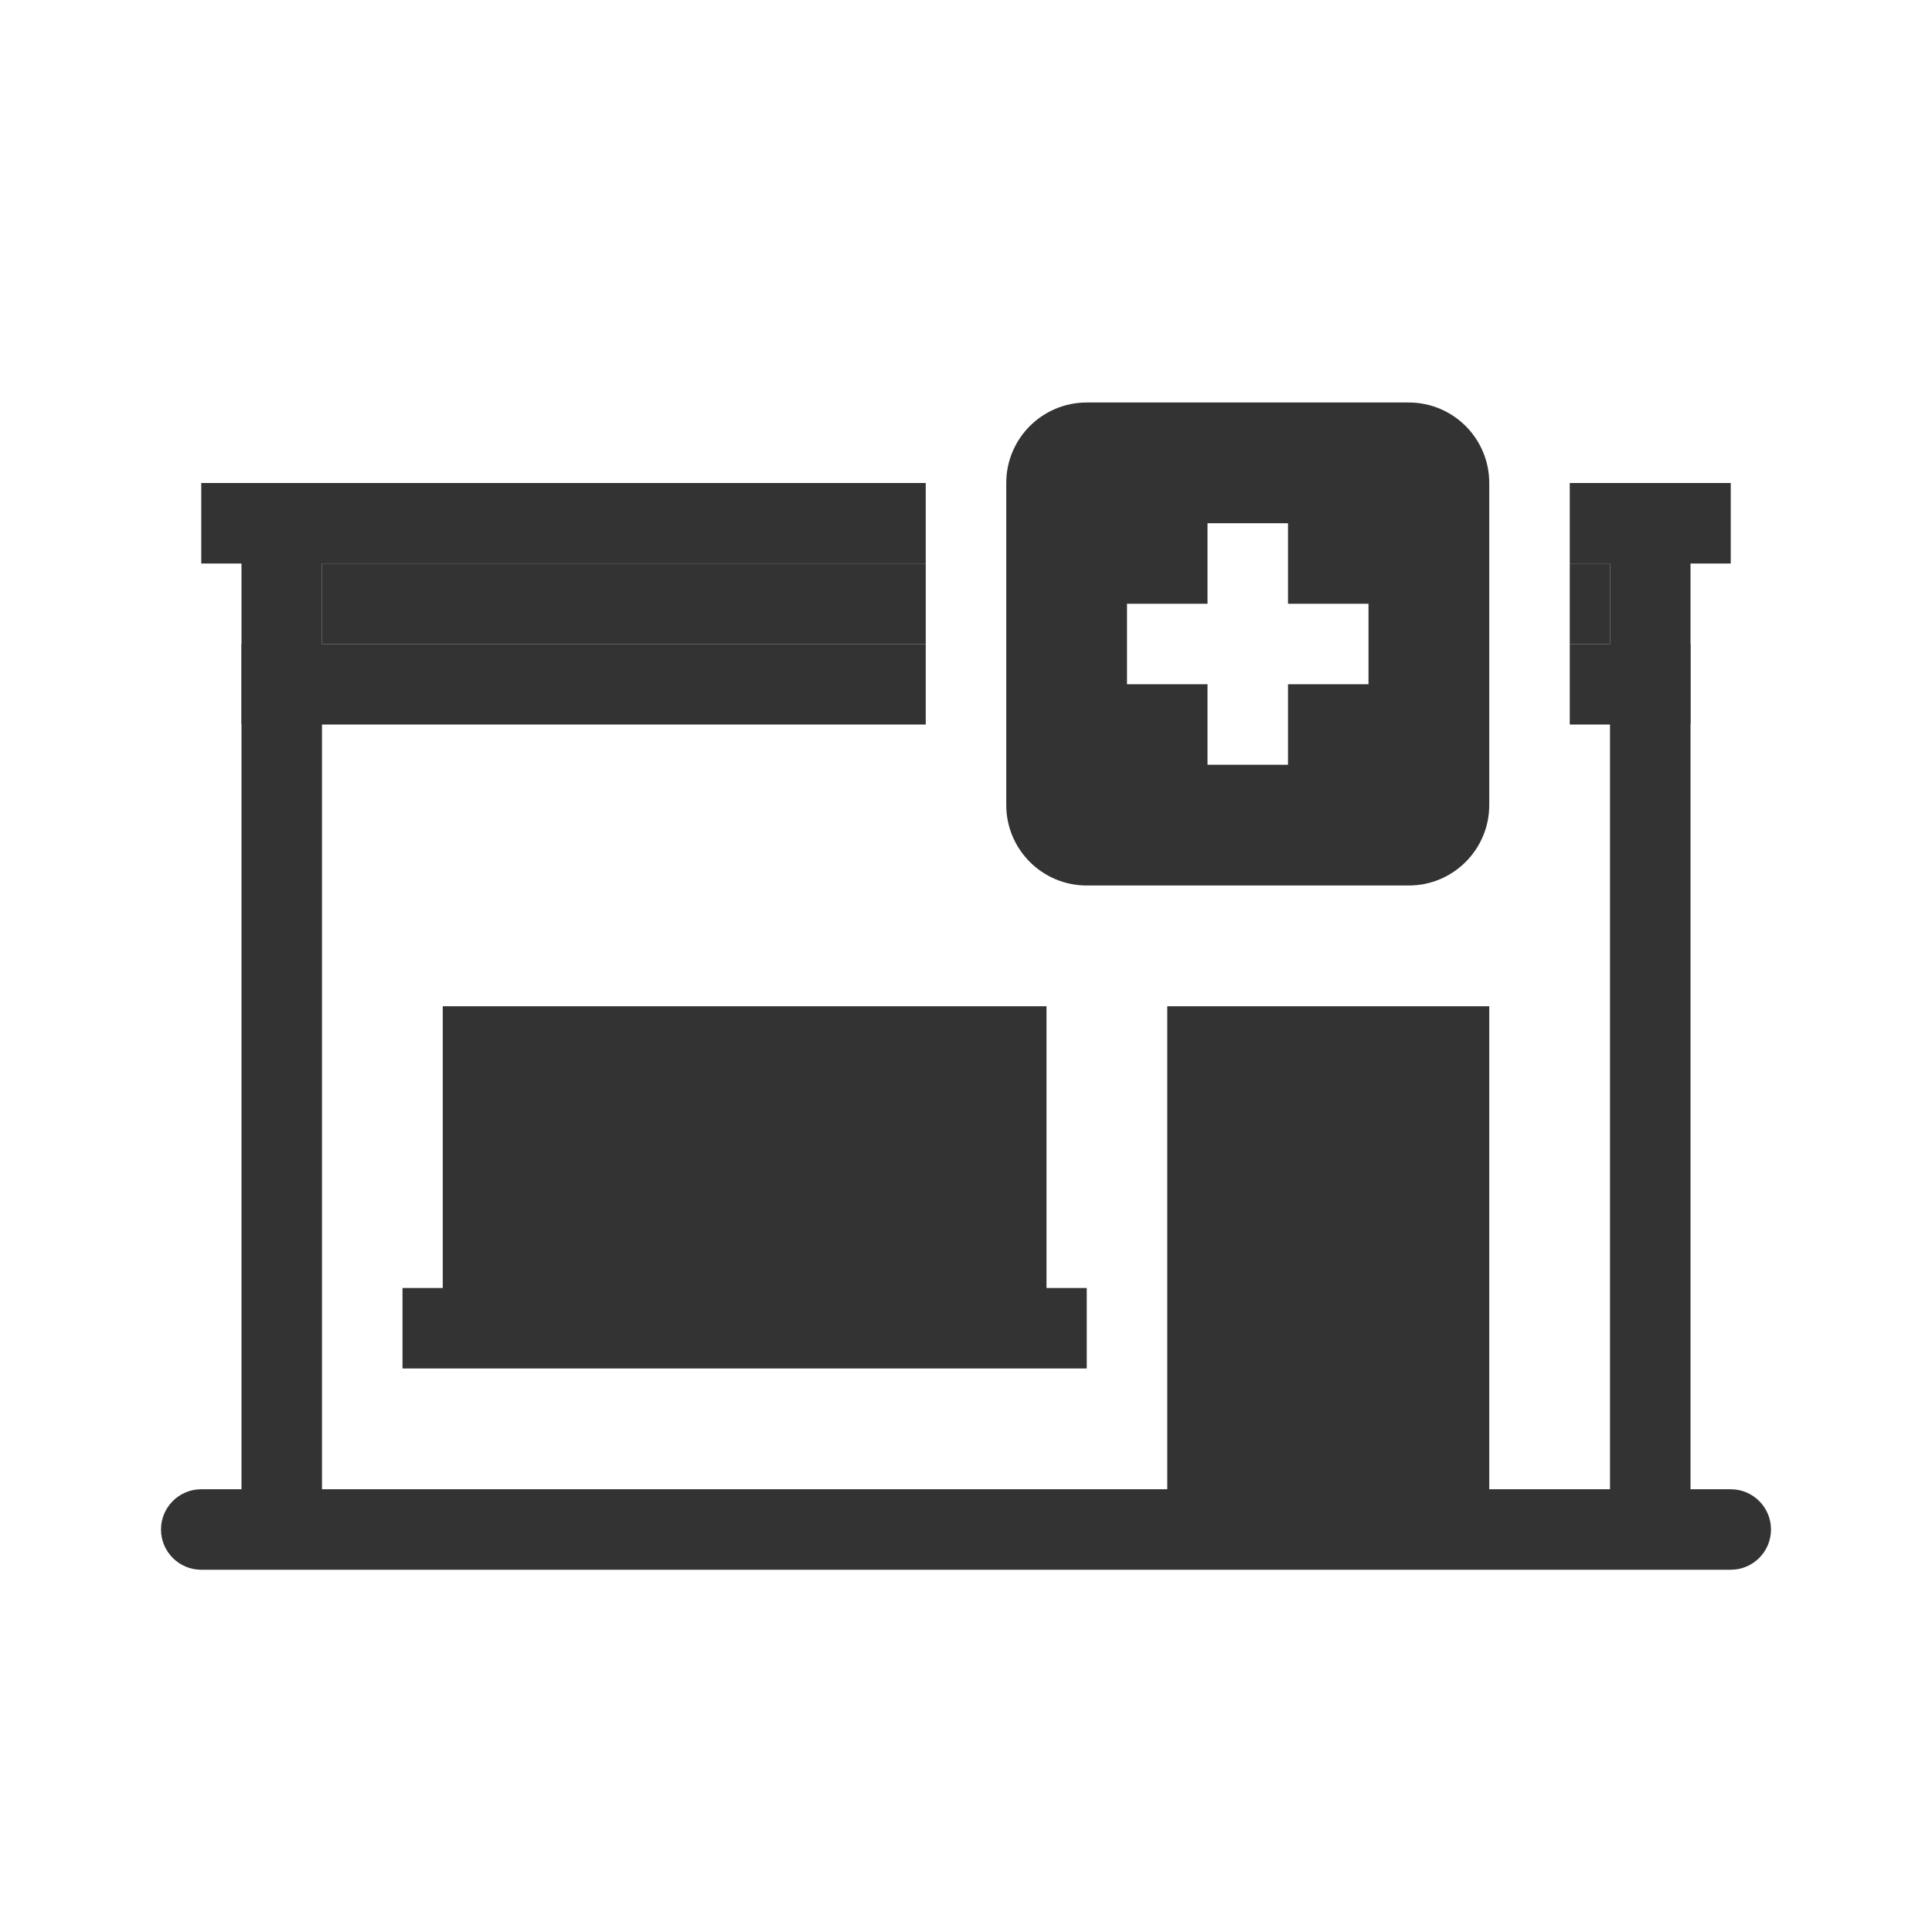 <svg width="48" height="48" viewBox="0 0 48 48" fill="none" xmlns="http://www.w3.org/2000/svg">
<path fill-rule="evenodd" clip-rule="evenodd" d="M23 12H5V14H23V12ZM23 16H8H6V18V37H5C4.448 37 4 37.448 4 38C4 38.552 4.448 39 5 39H43C43.552 39 44 38.552 44 38C44 37.448 43.552 37 43 37H42V18V16H40H39V18H40V37H37V25H29V37H8V18H23V16ZM39 14V12H43V14H39ZM26 25H11V32H10V34H27V32H26V25Z" fill="#333333"/>
<path fill-rule="evenodd" clip-rule="evenodd" d="M6 18V13H8V18H6Z" fill="#333333"/>
<path fill-rule="evenodd" clip-rule="evenodd" d="M40 18V13H42V18H40Z" fill="#333333"/>
<path fill-rule="evenodd" clip-rule="evenodd" d="M35 10H27C25.895 10 25 10.895 25 12V20C25 21.105 25.895 22 27 22H35C36.105 22 37 21.105 37 20V12C37 10.895 36.105 10 35 10ZM32 13V15H34V17H32V19H30V17H28V15H30V13H32Z" fill="#333333"/>
<path d="M8 14H23V16H8V14Z" fill="#333333"/>
<path d="M40 14H39V16H40V14Z" fill="#333333"/>
</svg>
